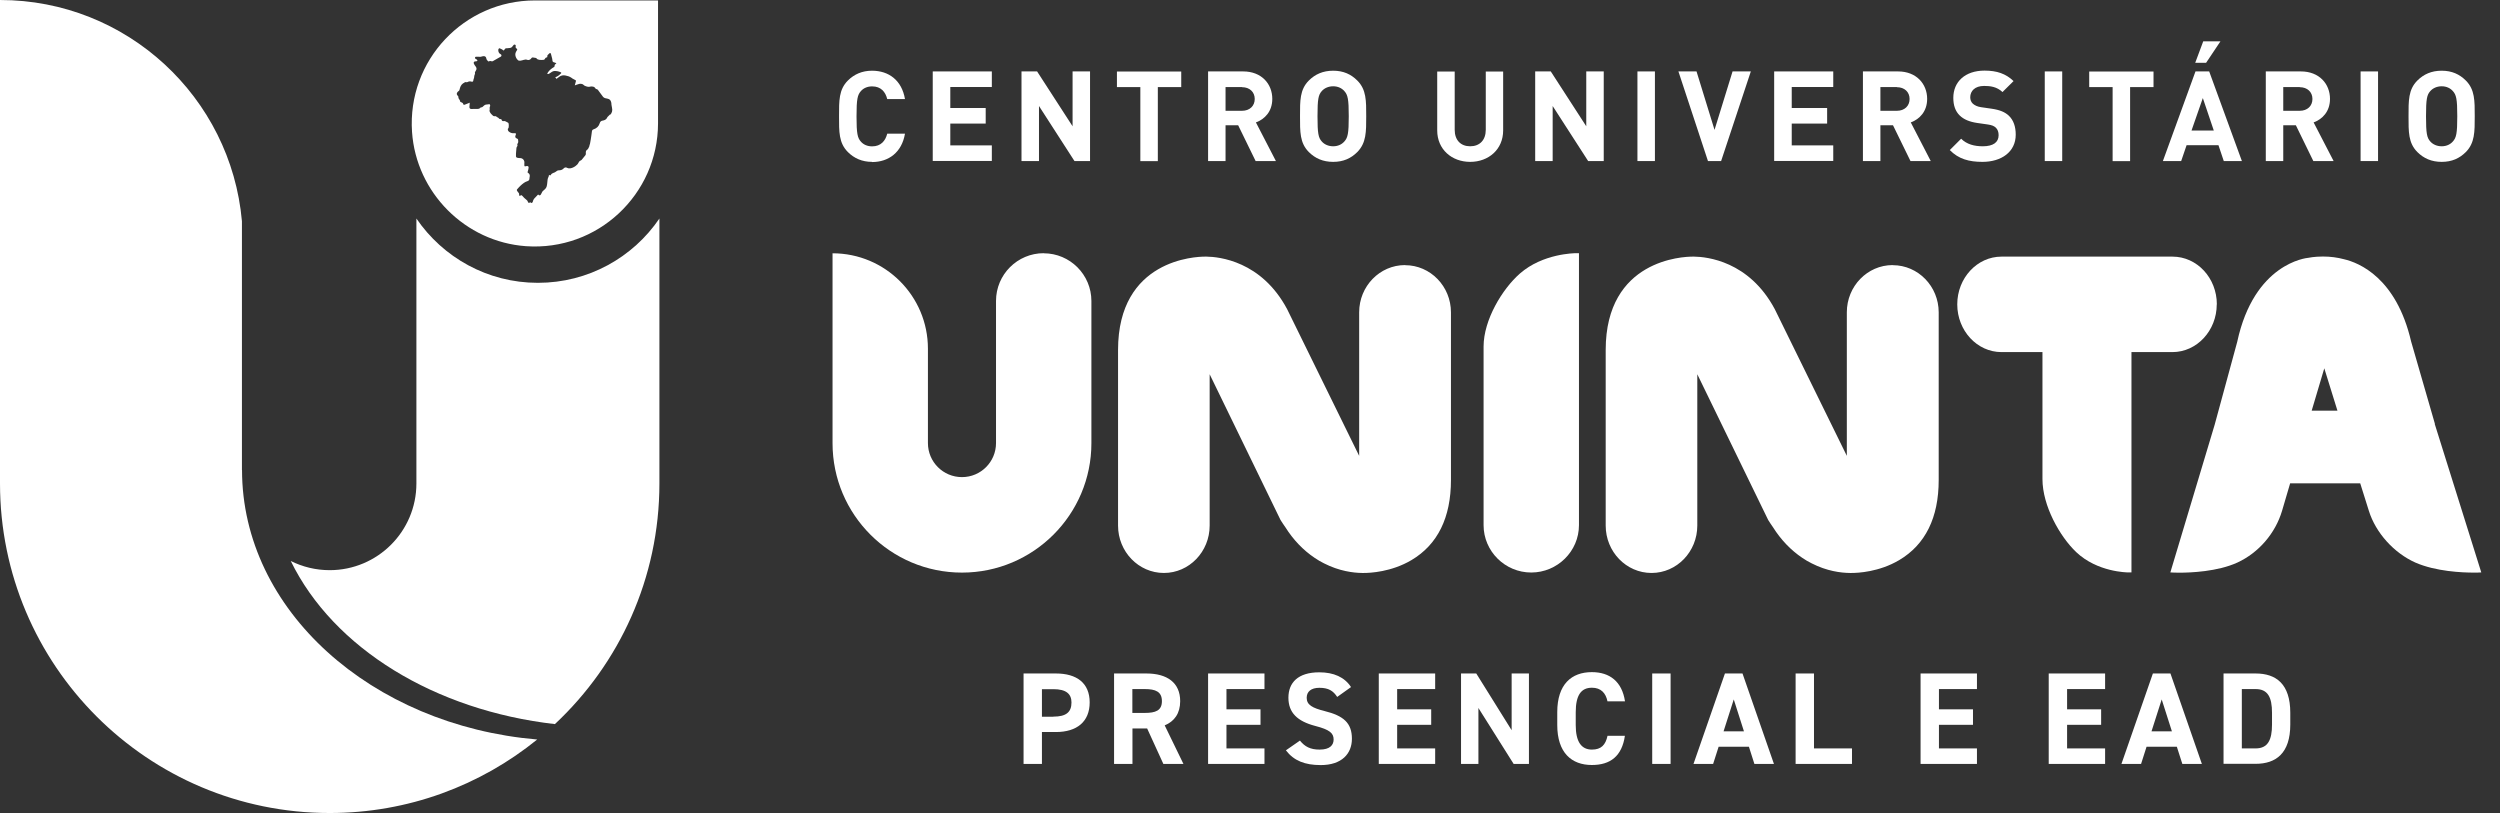 <svg width="123" height="40" viewBox="0 0 123 40" fill="none" xmlns="http://www.w3.org/2000/svg">
<rect x="0" y="0" width="123" height="40" fill="#333333" stroke="none"/>
<g clip-path="url(#clip0_5310_2065)">
<path d="M26.317 0.022C22.838 0.022 20.033 2.96 20.272 6.492C20.476 9.479 22.887 11.899 25.874 12.112C29.41 12.364 32.37 9.559 32.375 6.076V0.022H26.317ZM30.026 5.619C29.982 5.664 29.938 5.704 29.893 5.752C29.875 5.77 29.867 5.797 29.858 5.814C29.809 5.89 29.734 5.921 29.649 5.934C29.574 5.947 29.53 5.983 29.508 6.058C29.463 6.213 29.357 6.315 29.202 6.364C29.153 6.377 29.127 6.417 29.122 6.466C29.109 6.532 29.104 6.594 29.096 6.661C29.087 6.732 29.078 6.803 29.064 6.873C29.056 6.931 29.042 6.989 29.033 7.046C29.033 7.068 29.025 7.091 29.02 7.108C29.02 7.113 29.007 7.117 29.007 7.122C29.002 7.153 29.002 7.184 28.989 7.21C28.962 7.281 28.931 7.343 28.865 7.388C28.83 7.414 28.821 7.458 28.821 7.498C28.821 7.543 28.834 7.591 28.803 7.636C28.741 7.715 28.679 7.795 28.612 7.871C28.599 7.884 28.586 7.888 28.568 7.897C28.519 7.915 28.484 7.955 28.462 8.004C28.431 8.074 28.373 8.128 28.311 8.172C28.231 8.23 28.147 8.269 28.05 8.283C28.001 8.292 27.952 8.283 27.908 8.261C27.841 8.221 27.784 8.23 27.726 8.292C27.664 8.358 27.584 8.38 27.496 8.38C27.434 8.38 27.394 8.411 27.354 8.442C27.318 8.473 27.279 8.491 27.234 8.504C27.181 8.522 27.128 8.549 27.101 8.606C27.088 8.633 27.07 8.637 27.048 8.624C27.035 8.615 27.021 8.611 27.008 8.602C27.017 8.682 26.955 8.739 26.946 8.815C26.946 8.837 26.937 8.859 26.937 8.881C26.933 8.939 26.928 9.001 26.919 9.058C26.911 9.125 26.897 9.196 26.858 9.253C26.831 9.289 26.804 9.32 26.769 9.346C26.72 9.382 26.68 9.422 26.658 9.479C26.645 9.51 26.627 9.541 26.609 9.572C26.578 9.621 26.529 9.626 26.49 9.581C26.485 9.577 26.476 9.572 26.476 9.568C26.423 9.626 26.374 9.683 26.321 9.732C26.264 9.785 26.233 9.843 26.215 9.918C26.215 9.936 26.197 9.953 26.188 9.967C26.162 9.998 26.135 9.993 26.117 9.958C26.086 9.962 26.06 9.971 26.033 9.976C26.002 9.976 25.98 9.976 25.976 9.94C25.967 9.896 25.94 9.86 25.905 9.834C25.825 9.772 25.754 9.705 25.688 9.626C25.67 9.608 25.652 9.595 25.625 9.612C25.612 9.621 25.603 9.626 25.59 9.63C25.559 9.639 25.537 9.626 25.541 9.595C25.559 9.519 25.506 9.475 25.466 9.426C25.457 9.417 25.453 9.404 25.444 9.395C25.422 9.355 25.422 9.333 25.453 9.302C25.51 9.24 25.559 9.178 25.621 9.125C25.719 9.036 25.82 8.952 25.953 8.912C26.002 8.894 26.047 8.863 26.047 8.797C26.047 8.752 26.06 8.713 26.064 8.673C26.073 8.611 26.051 8.557 25.998 8.518C25.945 8.482 25.949 8.482 25.971 8.42C25.989 8.363 26.002 8.305 26.007 8.247C26.015 8.194 25.976 8.163 25.922 8.168C25.9 8.168 25.878 8.176 25.86 8.181C25.816 8.19 25.798 8.181 25.798 8.132C25.798 8.097 25.798 8.057 25.798 8.026C25.82 7.897 25.723 7.778 25.59 7.778C25.541 7.778 25.488 7.773 25.444 7.76C25.408 7.751 25.386 7.72 25.386 7.684C25.386 7.64 25.386 7.596 25.386 7.556C25.391 7.467 25.404 7.383 25.408 7.294C25.408 7.25 25.426 7.219 25.453 7.188C25.466 7.175 25.466 7.162 25.453 7.144C25.448 7.131 25.453 7.108 25.453 7.091C25.453 7.082 25.462 7.073 25.466 7.064C25.519 7.002 25.492 6.927 25.488 6.86C25.488 6.847 25.462 6.829 25.444 6.82C25.355 6.794 25.329 6.736 25.369 6.647C25.373 6.639 25.377 6.625 25.382 6.616C25.395 6.577 25.382 6.554 25.333 6.554C25.297 6.554 25.267 6.554 25.231 6.554C25.156 6.55 25.089 6.519 25.032 6.47C24.996 6.439 24.987 6.399 24.983 6.359C24.983 6.351 24.983 6.337 24.992 6.333C25.036 6.293 25.027 6.24 25.032 6.191C25.032 6.156 25.032 6.116 25.023 6.08C25.023 6.054 25.005 6.036 24.979 6.027C24.939 6.009 24.903 5.983 24.859 5.965C24.841 5.956 24.814 5.952 24.797 5.956C24.735 5.969 24.695 5.956 24.677 5.89C24.668 5.859 24.655 5.854 24.628 5.859C24.588 5.867 24.558 5.845 24.535 5.814C24.518 5.792 24.5 5.779 24.469 5.77C24.451 5.766 24.433 5.743 24.416 5.73C24.402 5.721 24.385 5.712 24.367 5.717C24.323 5.726 24.283 5.717 24.247 5.686C24.181 5.633 24.128 5.571 24.092 5.491C24.079 5.46 24.079 5.433 24.092 5.402C24.097 5.384 24.092 5.358 24.092 5.336C24.092 5.305 24.088 5.274 24.101 5.251C24.128 5.212 24.119 5.176 24.097 5.141C24.092 5.132 24.083 5.123 24.083 5.123C24.035 5.127 23.995 5.141 23.955 5.141C23.888 5.141 23.84 5.167 23.795 5.212C23.755 5.251 23.72 5.291 23.658 5.283C23.653 5.283 23.645 5.287 23.64 5.296C23.605 5.336 23.56 5.358 23.507 5.358C23.401 5.358 23.294 5.362 23.188 5.362C23.131 5.362 23.095 5.327 23.095 5.265C23.095 5.207 23.104 5.15 23.108 5.092C23.108 5.079 23.113 5.061 23.113 5.052C23.029 5.083 22.944 5.119 22.865 5.15C22.82 5.167 22.798 5.154 22.789 5.114C22.776 5.07 22.745 5.048 22.701 5.034C22.665 5.025 22.639 5.017 22.634 4.968C22.634 4.941 22.612 4.91 22.594 4.888C22.572 4.857 22.55 4.826 22.554 4.782C22.554 4.746 22.541 4.715 22.51 4.702C22.466 4.644 22.461 4.6 22.501 4.542C22.519 4.52 22.537 4.494 22.563 4.48C22.599 4.463 22.603 4.432 22.612 4.401C22.639 4.285 22.678 4.175 22.78 4.104C22.785 4.099 22.794 4.095 22.802 4.09C22.834 4.086 22.86 4.073 22.865 4.037C22.891 4.037 22.918 4.046 22.944 4.046C22.966 4.046 22.993 4.046 23.011 4.033C23.068 4.002 23.122 3.993 23.188 4.015C23.255 4.037 23.286 4.011 23.29 3.94C23.29 3.909 23.308 3.882 23.317 3.851C23.321 3.838 23.326 3.825 23.326 3.811C23.326 3.754 23.339 3.705 23.361 3.656C23.37 3.643 23.374 3.63 23.37 3.621C23.352 3.563 23.383 3.519 23.41 3.479C23.463 3.404 23.454 3.337 23.396 3.262C23.365 3.226 23.339 3.182 23.317 3.138C23.286 3.067 23.321 3.018 23.396 3.018C23.419 3.018 23.441 3.018 23.458 3.009C23.472 3.005 23.489 2.987 23.489 2.978C23.489 2.965 23.476 2.943 23.463 2.934C23.45 2.92 23.432 2.916 23.414 2.907C23.387 2.894 23.37 2.876 23.37 2.845C23.37 2.814 23.392 2.792 23.419 2.792C23.458 2.788 23.503 2.788 23.543 2.792C23.6 2.801 23.653 2.801 23.711 2.779C23.751 2.765 23.786 2.756 23.831 2.765C23.893 2.779 23.919 2.823 23.928 2.881C23.942 2.947 23.981 2.987 24.03 3.022C24.035 3.027 24.052 3.027 24.057 3.022C24.097 2.991 24.137 2.996 24.181 3.014C24.203 3.022 24.225 3.022 24.247 3.009C24.358 2.943 24.469 2.881 24.58 2.819C24.597 2.81 24.615 2.805 24.633 2.792C24.686 2.761 24.686 2.694 24.633 2.668C24.571 2.637 24.54 2.593 24.522 2.53C24.509 2.482 24.509 2.437 24.54 2.393C24.549 2.38 24.571 2.371 24.584 2.375C24.628 2.393 24.673 2.415 24.713 2.437C24.717 2.437 24.721 2.446 24.726 2.451C24.775 2.495 24.788 2.495 24.823 2.437C24.841 2.406 24.863 2.38 24.903 2.375C24.916 2.375 24.93 2.375 24.943 2.375C24.996 2.371 25.049 2.366 25.103 2.358C25.178 2.344 25.213 2.287 25.253 2.234C25.284 2.194 25.311 2.18 25.351 2.203C25.364 2.207 25.373 2.234 25.377 2.251C25.377 2.265 25.373 2.278 25.369 2.291C25.36 2.327 25.369 2.353 25.399 2.375C25.462 2.424 25.462 2.429 25.417 2.499C25.377 2.561 25.346 2.632 25.355 2.712C25.369 2.81 25.408 2.889 25.479 2.956C25.51 2.987 25.555 2.991 25.595 2.987C25.652 2.978 25.71 2.965 25.763 2.947C25.82 2.929 25.883 2.92 25.94 2.943C26.029 2.978 26.113 2.916 26.144 2.863C26.162 2.832 26.184 2.823 26.219 2.827C26.268 2.836 26.312 2.841 26.361 2.85C26.374 2.85 26.388 2.858 26.397 2.872C26.428 2.92 26.481 2.934 26.534 2.943C26.609 2.951 26.68 2.956 26.751 2.943C26.778 2.938 26.795 2.925 26.809 2.898C26.822 2.863 26.844 2.836 26.889 2.827C26.933 2.814 26.933 2.81 26.928 2.761C26.928 2.743 26.933 2.725 26.942 2.712C26.964 2.686 26.99 2.663 27.013 2.641C27.035 2.615 27.061 2.597 27.101 2.628C27.123 2.708 27.145 2.801 27.168 2.889C27.177 2.929 27.177 2.969 27.185 3.009C27.19 3.027 27.212 3.049 27.23 3.058C27.261 3.071 27.296 3.076 27.327 3.089C27.345 3.093 27.358 3.102 27.376 3.115C27.354 3.133 27.336 3.151 27.318 3.164C27.296 3.182 27.283 3.2 27.287 3.231C27.292 3.271 27.27 3.293 27.239 3.31C27.128 3.372 27.039 3.452 26.964 3.55C26.946 3.576 26.937 3.607 26.924 3.638C26.973 3.652 27.008 3.634 27.039 3.612C27.079 3.59 27.114 3.559 27.154 3.536C27.19 3.514 27.234 3.492 27.283 3.492C27.389 3.492 27.487 3.51 27.584 3.554C27.62 3.572 27.624 3.59 27.598 3.616C27.553 3.661 27.505 3.7 27.456 3.736C27.429 3.754 27.394 3.771 27.363 3.785C27.345 3.789 27.327 3.798 27.314 3.798C27.34 3.82 27.363 3.851 27.376 3.882C27.42 3.851 27.465 3.816 27.513 3.78C27.606 3.709 27.708 3.692 27.819 3.714C27.921 3.731 28.014 3.762 28.098 3.816C28.125 3.829 28.143 3.851 28.165 3.864C28.209 3.891 28.258 3.918 28.307 3.94C28.338 3.953 28.342 3.971 28.333 4.002C28.316 4.064 28.298 4.13 28.28 4.201C28.32 4.188 28.355 4.175 28.391 4.161C28.457 4.135 28.528 4.113 28.604 4.126C28.643 4.13 28.679 4.144 28.71 4.175C28.732 4.201 28.763 4.219 28.799 4.232C28.878 4.263 28.958 4.29 29.051 4.259C29.082 4.25 29.118 4.254 29.153 4.259C29.215 4.263 29.264 4.294 29.299 4.352C29.304 4.365 29.317 4.378 29.326 4.378C29.406 4.383 29.437 4.445 29.477 4.503C29.539 4.591 29.601 4.675 29.667 4.76C29.703 4.804 29.756 4.83 29.818 4.839C29.844 4.839 29.871 4.853 29.898 4.857C30 4.875 30.048 4.941 30.07 5.03C30.084 5.07 30.079 5.114 30.084 5.154C30.093 5.203 30.097 5.251 30.11 5.3C30.146 5.442 30.11 5.566 30.004 5.668L30.026 5.619Z" fill="white"/>
<path d="M27.307 35.621C30.467 32.661 32.443 28.456 32.443 23.785V10.751C31.145 12.661 28.951 13.915 26.465 13.915C23.979 13.915 21.79 12.661 20.487 10.751V23.785C20.487 26.142 18.577 28.052 16.219 28.052C15.532 28.052 14.881 27.888 14.305 27.6C16.41 31.908 21.404 34.952 27.303 35.626L27.307 35.621Z" fill="white"/>
<path d="M11.903 23.124V10.884C11.363 4.786 6.24 0 0 0V23.78C0 32.736 7.263 40 16.22 40C20.089 40 23.643 38.644 26.43 36.384C18.267 35.688 11.908 30.015 11.908 23.124H11.903Z" fill="white"/>
<path d="M93.119 13.042C91.874 13.042 90.864 14.084 90.864 15.364V22.428C90.864 22.428 87.327 15.227 87.318 15.209C86.051 12.834 83.959 12.635 83.356 12.626H83.276C82.838 12.626 79 12.754 79 17.221V25.859C79 27.144 80.01 28.19 81.256 28.19C82.501 28.19 83.507 27.144 83.507 25.859V18.413L86.995 25.584C87.079 25.712 87.154 25.837 87.234 25.943C87.624 26.563 88.112 27.069 88.67 27.445C88.82 27.547 88.976 27.64 89.131 27.715C89.884 28.101 90.575 28.185 91.014 28.19H91.094C91.4 28.19 92.45 28.145 93.443 27.556C94.728 26.794 95.384 25.469 95.384 23.616V15.369C95.384 14.088 94.373 13.047 93.128 13.047" fill="white"/>
<path d="M69.127 13.042C67.882 13.042 66.871 14.084 66.871 15.364V22.428C66.871 22.428 63.335 15.227 63.326 15.209C62.059 12.834 59.967 12.635 59.364 12.626H59.284C58.846 12.626 55.008 12.754 55.008 17.221V25.859C55.008 27.144 56.018 28.19 57.264 28.19C58.509 28.19 59.515 27.144 59.515 25.859V18.413L63.002 25.584C63.087 25.712 63.162 25.837 63.242 25.943C63.632 26.563 64.119 27.069 64.678 27.445C64.828 27.547 64.983 27.64 65.138 27.715C65.892 28.101 66.583 28.185 67.022 28.19H67.097C67.403 28.19 68.453 28.145 69.446 27.556C70.731 26.794 71.387 25.469 71.387 23.616V15.369C71.387 14.088 70.377 13.047 69.132 13.047" fill="white"/>
<path d="M109.069 14.975C109.069 13.676 108.094 12.626 106.888 12.626H98.473C97.272 12.626 96.297 13.681 96.297 14.975C96.297 16.268 97.272 17.323 98.473 17.323H100.489V23.572C100.489 24.884 101.345 26.399 102.147 27.162C103.193 28.154 104.659 28.163 104.717 28.163H104.868V17.323H106.884C108.085 17.323 109.064 16.268 109.064 14.975" fill="white"/>
<path d="M119.797 20.851L118.627 16.8C117.9 13.672 116.07 12.927 115.325 12.754C114.998 12.666 114.652 12.621 114.288 12.621C113.863 12.621 113.575 12.683 113.579 12.683C113.473 12.692 110.903 12.954 110.07 16.823L108.962 20.895L106.781 28.163L106.976 28.172C106.976 28.172 107.069 28.176 107.233 28.176C107.765 28.176 109.099 28.128 110.083 27.676C111.129 27.192 111.944 26.244 112.276 25.136L112.675 23.78H116.123L116.549 25.136C116.885 26.213 117.781 27.206 118.831 27.676C119.846 28.123 121.171 28.172 121.694 28.172C121.809 28.172 121.875 28.172 121.875 28.172L122.079 28.163L119.788 20.855L119.797 20.851ZM113.735 20.204L114.355 18.121L115.002 20.204H113.735Z" fill="white"/>
<path d="M77.69 12.457H77.535C77.468 12.457 75.904 12.471 74.778 13.459C73.914 14.217 72.992 15.737 72.992 17.053V25.837C72.992 27.122 74.047 28.168 75.337 28.168C76.626 28.168 77.685 27.122 77.685 25.837V12.457H77.69Z" fill="white"/>
<path d="M51.353 12.457C50.055 12.457 49.004 13.508 49.004 14.806V21.799C49.004 22.725 48.255 23.474 47.329 23.474C46.403 23.474 45.654 22.725 45.654 21.799V17.155C45.654 14.562 43.553 12.462 40.961 12.462V21.804C40.961 25.322 43.815 28.172 47.329 28.172C50.843 28.172 53.697 25.318 53.697 21.804V14.81C53.697 13.517 52.647 12.462 51.349 12.462L51.353 12.457Z" fill="white"/>
<path d="M42.903 7.964C42.42 7.964 42.026 7.791 41.716 7.481C41.268 7.033 41.281 6.483 41.281 5.721C41.281 4.959 41.268 4.409 41.716 3.962C42.026 3.652 42.42 3.479 42.903 3.479C43.728 3.479 44.37 3.949 44.525 4.875H43.652C43.564 4.52 43.342 4.25 42.908 4.25C42.673 4.25 42.482 4.339 42.358 4.48C42.19 4.667 42.141 4.875 42.141 5.726C42.141 6.577 42.19 6.785 42.358 6.971C42.482 7.113 42.673 7.201 42.908 7.201C43.342 7.201 43.564 6.927 43.652 6.577H44.525C44.37 7.498 43.719 7.973 42.903 7.973V7.964Z" fill="white"/>
<path d="M45.891 7.924V3.514H48.798V4.281H46.755V5.314H48.496V6.08H46.755V7.153H48.798V7.919H45.891V7.924Z" fill="white"/>
<path d="M52.864 7.924L51.118 5.216V7.924H50.258V3.514H51.025L52.771 6.213V3.514H53.63V7.924H52.864Z" fill="white"/>
<path d="M56.965 4.285V7.928H56.105V4.285H54.953V3.519H58.117V4.285H56.965Z" fill="white"/>
<path d="M61.777 7.924L60.918 6.164H60.297V7.924H59.438V3.514H61.166C62.066 3.514 62.597 4.126 62.597 4.866C62.597 5.486 62.221 5.867 61.791 6.023L62.775 7.924H61.777ZM61.108 4.285H60.297V5.451H61.108C61.485 5.451 61.733 5.212 61.733 4.87C61.733 4.529 61.485 4.29 61.108 4.29V4.285Z" fill="white"/>
<path d="M66.779 7.481C66.469 7.791 66.093 7.964 65.592 7.964C65.091 7.964 64.706 7.791 64.395 7.481C63.948 7.033 63.961 6.483 63.961 5.721C63.961 4.959 63.948 4.409 64.395 3.962C64.706 3.652 65.091 3.479 65.592 3.479C66.093 3.479 66.469 3.652 66.779 3.962C67.227 4.409 67.218 4.959 67.218 5.721C67.218 6.483 67.223 7.033 66.779 7.481ZM66.141 4.48C66.017 4.339 65.827 4.245 65.592 4.245C65.357 4.245 65.157 4.339 65.033 4.48C64.865 4.667 64.821 4.87 64.821 5.721C64.821 6.572 64.865 6.776 65.033 6.962C65.157 7.104 65.357 7.197 65.592 7.197C65.827 7.197 66.017 7.104 66.141 6.962C66.31 6.776 66.359 6.572 66.359 5.721C66.359 4.87 66.31 4.667 66.141 4.48Z" fill="white"/>
<path d="M72.333 7.964C71.429 7.964 70.711 7.352 70.711 6.417V3.519H71.571V6.386C71.571 6.896 71.868 7.197 72.333 7.197C72.798 7.197 73.1 6.896 73.1 6.386V3.519H73.955V6.417C73.955 7.352 73.237 7.964 72.333 7.964Z" fill="white"/>
<path d="M78.137 7.924L76.391 5.216V7.924H75.531V3.514H76.298L78.044 6.213V3.514H78.904V7.924H78.137Z" fill="white"/>
<path d="M80.562 7.924V3.514H81.422V7.924H80.562Z" fill="white"/>
<path d="M84.674 7.924H84.032L82.578 3.514H83.469L84.355 6.39L85.242 3.514H86.141L84.679 7.924H84.674Z" fill="white"/>
<path d="M87.289 7.924V3.514H90.196V4.281H88.153V5.314H89.895V6.08H88.153V7.153H90.196V7.919H87.289V7.924Z" fill="white"/>
<path d="M93.996 7.924L93.136 6.164H92.516V7.924H91.656V3.514H93.385C94.284 3.514 94.816 4.126 94.816 4.866C94.816 5.486 94.439 5.867 94.01 6.023L94.993 7.924H93.996ZM93.327 4.285H92.516V5.451H93.327C93.704 5.451 93.952 5.212 93.952 4.87C93.952 4.529 93.704 4.29 93.327 4.29V4.285Z" fill="white"/>
<path d="M97.538 7.964C96.869 7.964 96.36 7.822 95.93 7.383L96.488 6.825C96.767 7.104 97.144 7.197 97.552 7.197C98.061 7.197 98.332 7.006 98.332 6.652C98.332 6.497 98.287 6.368 98.194 6.28C98.106 6.2 98.008 6.156 97.804 6.125L97.272 6.049C96.896 5.992 96.617 5.876 96.417 5.681C96.204 5.473 96.103 5.185 96.103 4.813C96.103 4.024 96.683 3.474 97.64 3.474C98.247 3.474 98.686 3.625 99.067 3.989L98.522 4.529C98.243 4.263 97.911 4.228 97.618 4.228C97.162 4.228 96.936 4.48 96.936 4.786C96.936 4.897 96.971 5.017 97.064 5.101C97.153 5.181 97.295 5.252 97.472 5.274L97.99 5.349C98.394 5.407 98.646 5.517 98.832 5.69C99.067 5.912 99.174 6.235 99.174 6.625C99.174 7.481 98.46 7.964 97.538 7.964Z" fill="white"/>
<path d="M100.602 7.924V3.514H101.461V7.924H100.602Z" fill="white"/>
<path d="M104.801 4.285V7.928H103.941V4.285H102.789V3.519H105.953V4.285H104.801Z" fill="white"/>
<path d="M109.41 7.924L109.148 7.144H107.58L107.314 7.924H106.414L108.018 3.514H108.692L110.301 7.924H109.401H109.41ZM108.382 4.817L107.823 6.421H108.918L108.377 4.817H108.382ZM108.546 3.089H108.005L108.399 2.034H109.246L108.541 3.089H108.546Z" fill="white"/>
<path d="M113.816 7.924L112.957 6.164H112.336V7.924H111.477V3.514H113.205C114.105 3.514 114.636 4.126 114.636 4.866C114.636 5.486 114.26 5.867 113.83 6.023L114.814 7.924H113.816ZM113.147 4.285H112.336V5.451H113.147C113.524 5.451 113.772 5.212 113.772 4.87C113.772 4.529 113.524 4.29 113.147 4.29V4.285Z" fill="white"/>
<path d="M116.141 7.924V3.514H117V7.924H116.141Z" fill="white"/>
<path d="M121.319 7.481C121.008 7.791 120.632 7.964 120.131 7.964C119.63 7.964 119.245 7.791 118.934 7.481C118.487 7.033 118.5 6.483 118.5 5.721C118.5 4.959 118.487 4.409 118.934 3.962C119.245 3.652 119.63 3.479 120.131 3.479C120.632 3.479 121.008 3.652 121.319 3.962C121.766 4.409 121.757 4.959 121.757 5.721C121.757 6.483 121.762 7.033 121.319 7.481ZM120.68 4.48C120.556 4.339 120.366 4.245 120.131 4.245C119.896 4.245 119.697 4.339 119.572 4.48C119.404 4.667 119.36 4.87 119.36 5.721C119.36 6.572 119.404 6.776 119.572 6.962C119.697 7.104 119.896 7.197 120.131 7.197C120.366 7.197 120.556 7.104 120.68 6.962C120.849 6.776 120.898 6.572 120.898 5.721C120.898 4.87 120.849 4.667 120.68 4.48Z" fill="white"/>
<path d="M51.263 36.016V37.585H50.359V33.135H51.95C52.974 33.135 53.612 33.605 53.612 34.558C53.612 35.511 52.978 36.016 51.95 36.016H51.259H51.263ZM51.826 35.258C52.451 35.258 52.717 35.041 52.717 34.562C52.717 34.137 52.451 33.907 51.826 33.907H51.263V35.263H51.826V35.258Z" fill="white"/>
<path d="M57.237 37.585L56.439 35.839H55.717V37.585H54.812V33.135H56.404C57.427 33.135 58.065 33.592 58.065 34.496C58.065 35.094 57.786 35.489 57.303 35.688L58.225 37.585H57.232H57.237ZM56.319 35.076C56.855 35.076 57.166 34.961 57.166 34.496C57.166 34.031 56.855 33.902 56.319 33.902H55.712V35.076H56.319Z" fill="white"/>
<path d="M62.212 33.135V33.902H60.342V34.899H62.017V35.661H60.342V36.822H62.212V37.585H59.438V33.135H62.212Z" fill="white"/>
<path d="M65.792 34.292C65.597 33.991 65.366 33.84 64.914 33.84C64.507 33.84 64.289 34.026 64.289 34.332C64.289 34.682 64.573 34.833 65.167 34.983C66.097 35.214 66.514 35.564 66.514 36.348C66.514 37.075 66.022 37.642 64.981 37.642C64.201 37.642 63.66 37.43 63.266 36.916L63.957 36.437C64.196 36.734 64.467 36.88 64.923 36.88C65.437 36.88 65.614 36.654 65.614 36.384C65.614 36.074 65.428 35.901 64.706 35.715C63.828 35.484 63.39 35.063 63.39 34.328C63.39 33.592 63.855 33.078 64.91 33.078C65.619 33.078 66.155 33.317 66.47 33.804L65.792 34.288V34.292Z" fill="white"/>
<path d="M70.61 33.135V33.902H68.74V34.899H70.415V35.661H68.74V36.822H70.61V37.585H67.836V33.135H70.61Z" fill="white"/>
<path d="M75.224 33.135V37.585H74.471L72.738 34.833V37.585H71.883V33.135H72.632L74.373 35.927V33.135H75.229H75.224Z" fill="white"/>
<path d="M79.09 34.514C79.006 34.093 78.762 33.836 78.323 33.836C77.8 33.836 77.526 34.19 77.526 35.041V35.675C77.526 36.499 77.805 36.88 78.323 36.88C78.775 36.88 78.993 36.654 79.09 36.202H79.945C79.799 37.199 79.236 37.638 78.319 37.638C77.317 37.638 76.617 37.031 76.617 35.67V35.037C76.617 33.663 77.322 33.069 78.319 33.069C79.201 33.069 79.803 33.534 79.95 34.505H79.086L79.09 34.514Z" fill="white"/>
<path d="M82.193 37.585H81.289V33.135H82.193V37.585Z" fill="white"/>
<path d="M83.32 37.585L84.867 33.135H85.731L87.278 37.585H86.316L86.046 36.738H84.557L84.286 37.585H83.32ZM84.796 35.98H85.802L85.301 34.412L84.8 35.98H84.796Z" fill="white"/>
<path d="M89.248 36.822H91.118V37.585H88.344V33.135H89.248V36.822Z" fill="white"/>
<path d="M97.266 33.135V33.902H95.396V34.899H97.071V35.661H95.396V36.822H97.266V37.585H94.492V33.135H97.266Z" fill="white"/>
<path d="M103.571 33.135V33.902H101.701V34.899H103.376V35.661H101.701V36.822H103.571V37.585H100.797V33.135H103.571Z" fill="white"/>
<path d="M104.375 37.585L105.922 33.135H106.786L108.332 37.585H107.371L107.1 36.738H105.611L105.341 37.585H104.375ZM105.851 35.98H106.857L106.356 34.412L105.855 35.98H105.851Z" fill="white"/>
<path d="M109.398 37.585V33.135H110.976C111.982 33.135 112.682 33.649 112.682 35.068V35.648C112.682 37.062 111.978 37.58 110.976 37.58H109.398V37.585ZM111.783 35.648V35.068C111.783 34.301 111.574 33.902 110.976 33.902H110.298V36.822H110.976C111.574 36.822 111.783 36.415 111.783 35.648Z" fill="white"/>
</g>
<defs>
<clipPath id="clip0_5310_2065">
<rect width="122.087" height="40" fill="white"/>
</clipPath>
</defs>
</svg>
